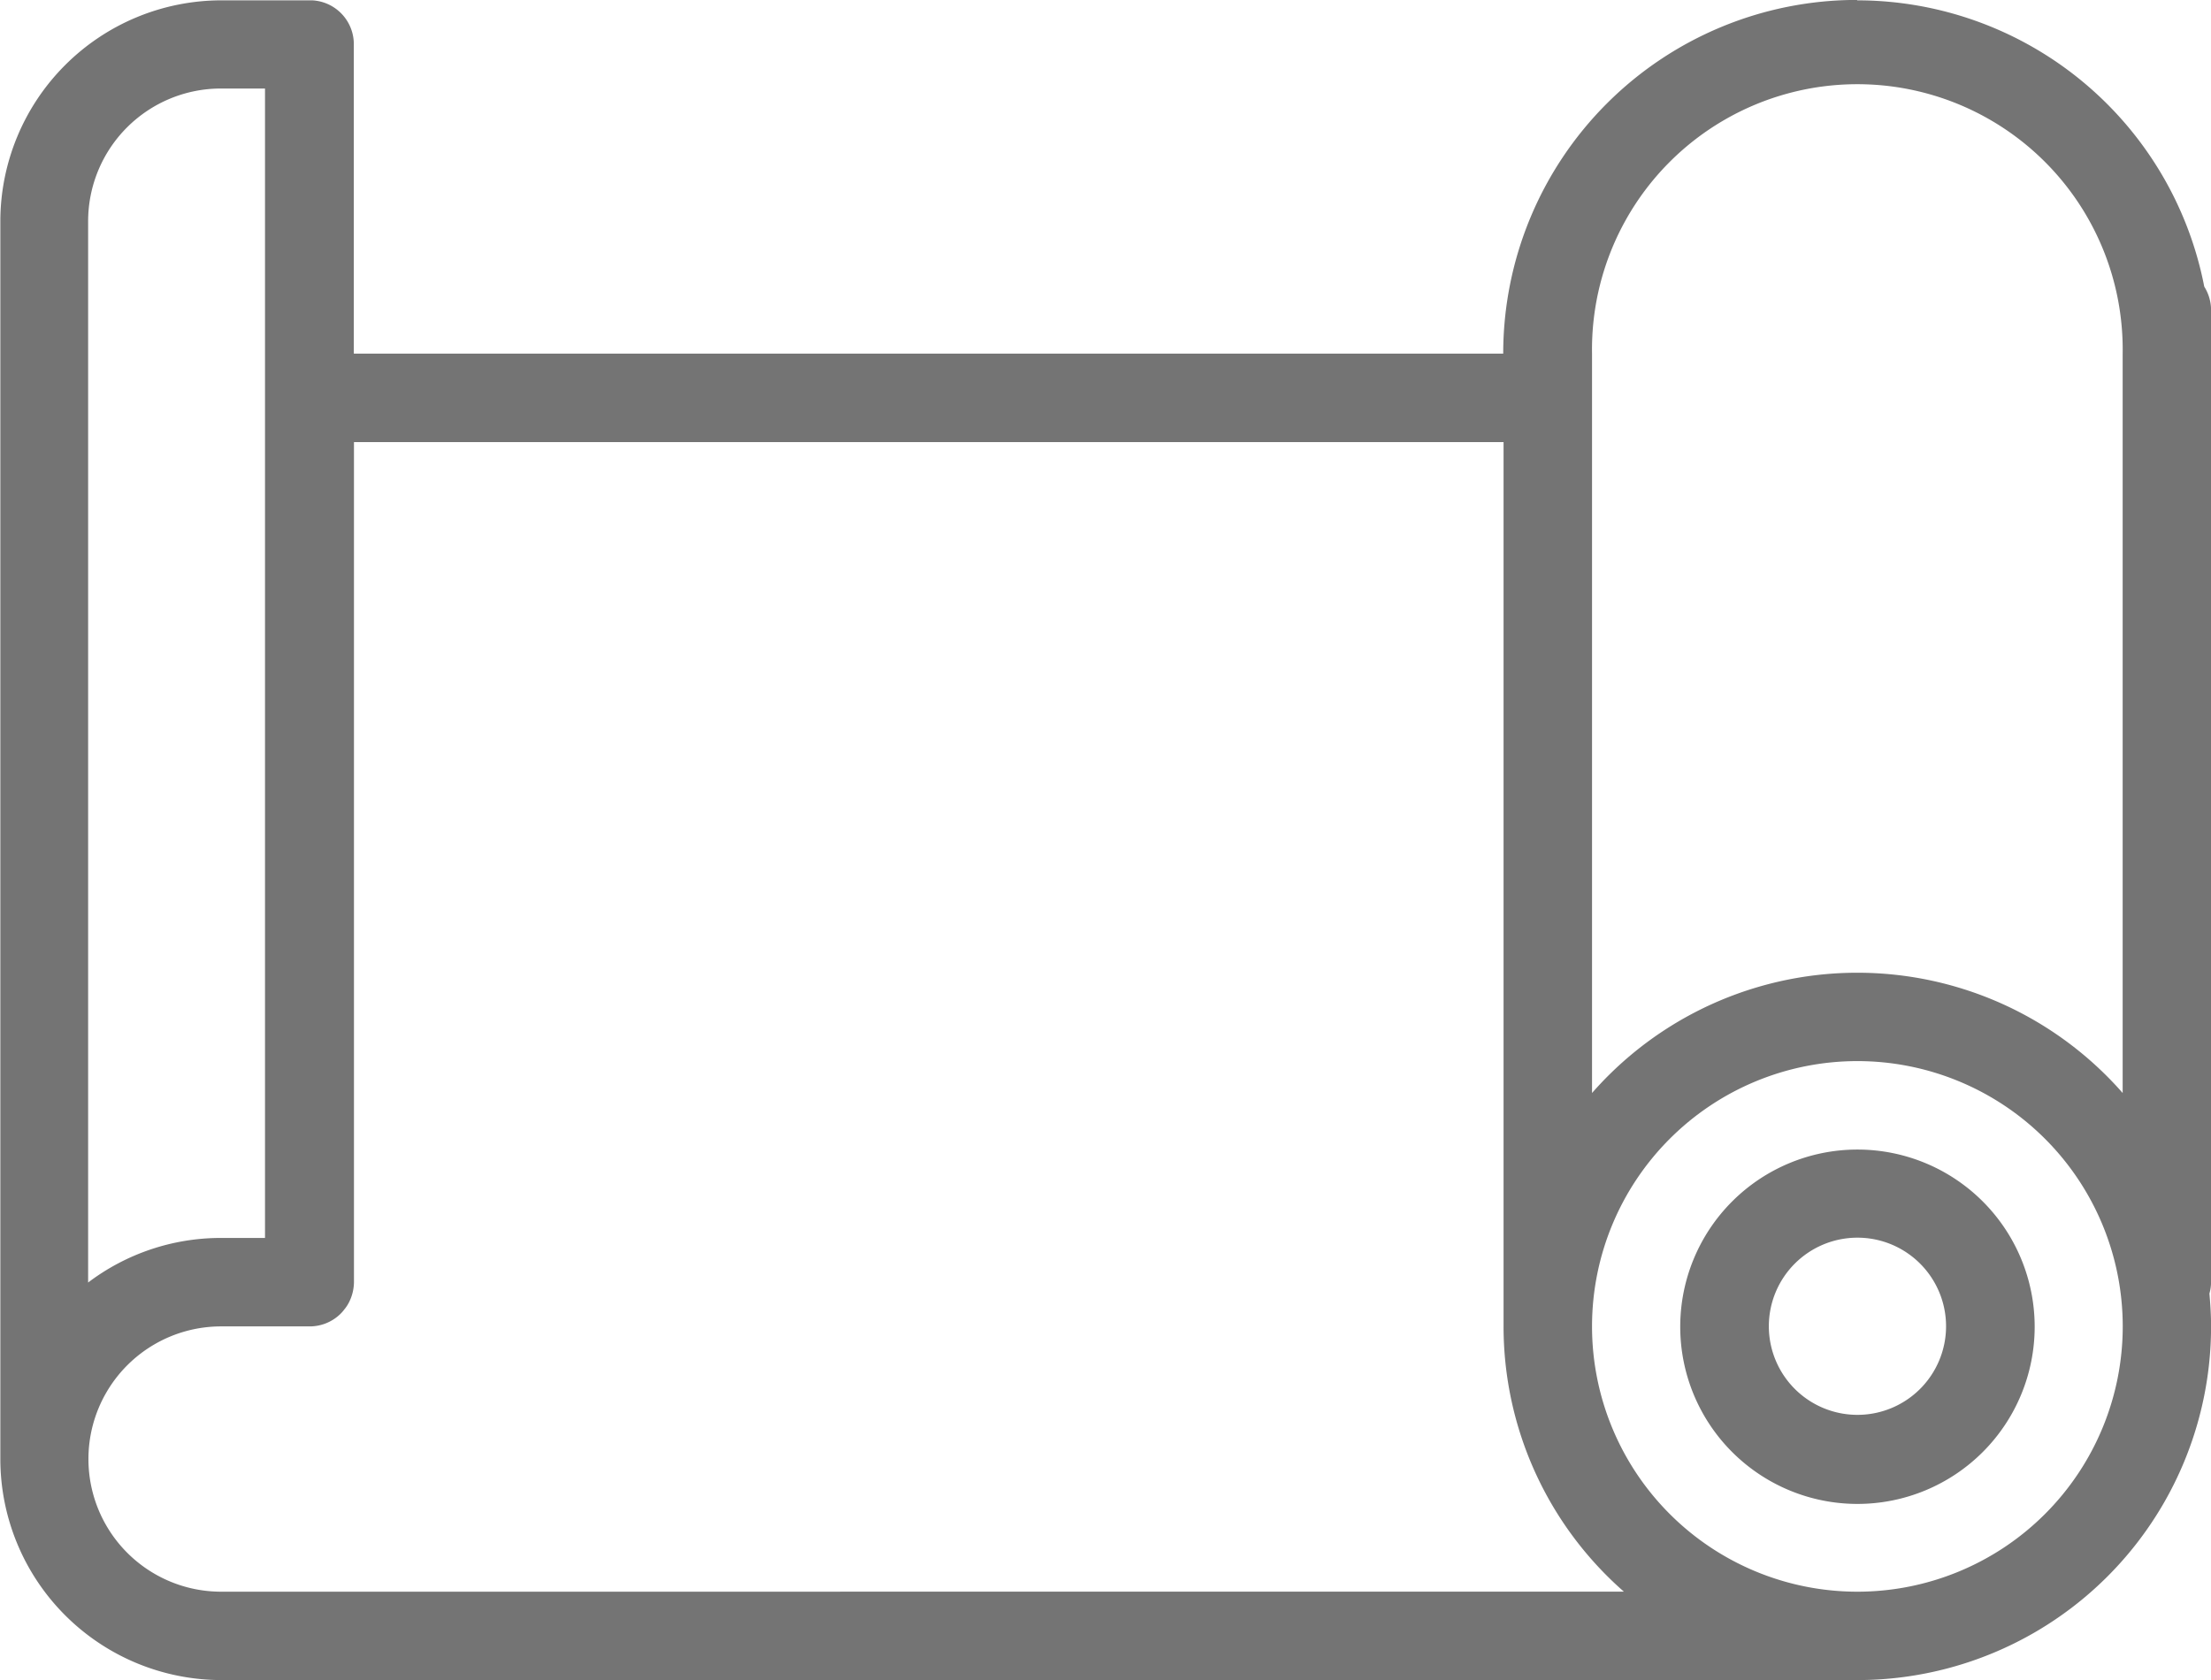 <svg xmlns="http://www.w3.org/2000/svg" width="32.438" height="24.654" viewBox="0 0 32.438 24.654"><g transform="translate(-69.995 -67.195)"><path d="M101.137,83.234a5.175,5.175,0,0,0-7.785,0V72.386a3.893,3.893,0,1,1,7.785,0Zm-7.785,3.425a3.893,3.893,0,1,1,3.893,3.893A3.893,3.893,0,0,1,93.352,86.659ZM76.483,90.552H73.239a1.946,1.946,0,0,1,0-3.893h1.3a.645.645,0,0,0,.446-.179.542.542,0,0,0,.06-.068.55.55,0,0,0,.067-.1.669.669,0,0,0,.076-.3V73.683H92.054V86.658a5.174,5.174,0,0,0,1.765,3.893Zm-2.6-22.058V85.361h-.649a3.223,3.223,0,0,0-1.946.654V70.44a1.948,1.948,0,0,1,1.946-1.946Zm23.356-1.3a5.19,5.19,0,0,0-5.19,5.19H75.186V67.848a.644.644,0,0,0-.611-.648l-1.335,0A3.245,3.245,0,0,0,70,70.437V88.606a3.246,3.246,0,0,0,3.244,3.243h24a5.19,5.19,0,0,0,5.19-5.19c0-.163-.01-.323-.024-.482a.635.635,0,0,0,.024-.167V71.737a.647.647,0,0,0-.1-.336A5.19,5.19,0,0,0,97.244,67.2Z" fill="#747474" fill-rule="evenodd"/><path d="M498.2,362.29a1.3,1.3,0,1,1,1.3-1.3,1.3,1.3,0,0,1-1.3,1.3m0-3.893a2.6,2.6,0,1,0,2.6,2.6,2.6,2.6,0,0,0-2.6-2.6" transform="translate(-400.954 -274.333)" fill="#747474" fill-rule="evenodd"/></g></svg>